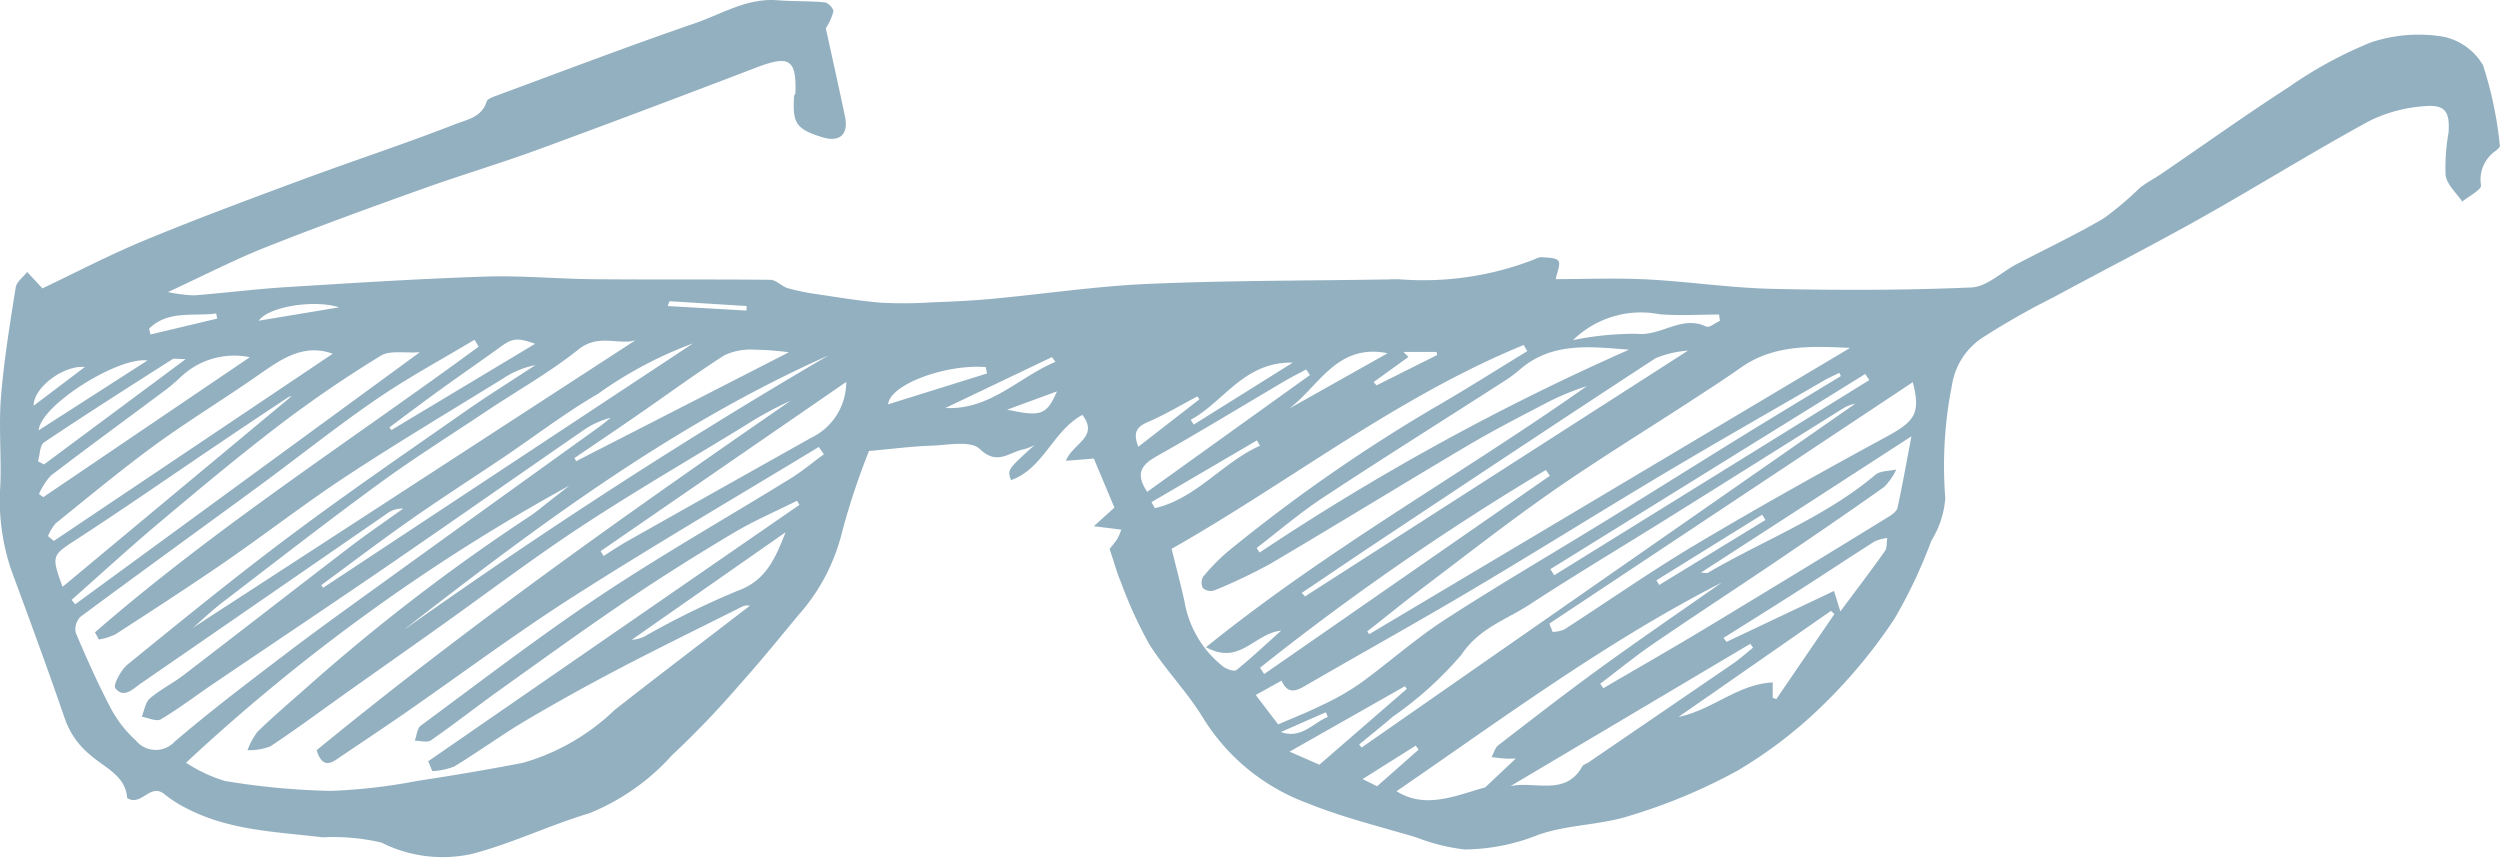 <svg id="Group_206" data-name="Group 206" xmlns="http://www.w3.org/2000/svg" xmlns:xlink="http://www.w3.org/1999/xlink" width="104.104" height="35.708" viewBox="0 0 104.104 35.708">
  <defs>
    <clipPath id="clip-path">
      <rect id="Rectangle_19" data-name="Rectangle 19" width="104.104" height="35.708" fill="none"/>
    </clipPath>
  </defs>
  <g id="Group_23" data-name="Group 23" transform="translate(0 0)" clip-path="url(#clip-path)">
    <path id="Path_65" data-name="Path 65" d="M46.2,22.866c.033-.042.186-.219.317-.411a2.456,2.456,0,0,0,.175-.4l-1.144-.143.858-.774c-.283-.675-.58-1.382-.857-2.043l-1.166.093c.287-.724,1.4-.992.687-1.911-1.235.675-1.614,2.235-2.97,2.718-.155-.435-.155-.435.978-1.461a2.237,2.237,0,0,1-.441.175c-.6.1-1.094.706-1.839-.014-.375-.362-1.337-.158-2.032-.135-.817.027-1.633.136-2.58.22a30.034,30.034,0,0,0-1.114,3.35A8.068,8.068,0,0,1,33.259,25.6c-.811.978-1.611,1.966-2.459,2.91a38.318,38.318,0,0,1-2.825,2.947,9.28,9.28,0,0,1-3.451,2.414c-1.656.494-3.235,1.268-4.9,1.694a5.658,5.658,0,0,1-3.74-.479,8.867,8.867,0,0,0-2.444-.219c-1.907-.228-3.857-.278-5.622-1.182a5.239,5.239,0,0,1-.964-.608c-.6-.5-.966.532-1.561.152-.06-.955-.983-1.277-1.592-1.84a3.339,3.339,0,0,1-.988-1.426C2,27.891,1.244,25.835.484,23.78a8.971,8.971,0,0,1-.471-3.549C.064,19-.058,17.765.04,16.543c.122-1.533.374-3.056.614-4.576.037-.233.314-.428.48-.641l.632.683c1.329-.63,2.772-1.387,4.273-2.008,2.152-.891,4.338-1.7,6.524-2.512,2.133-.79,4.3-1.5,6.415-2.326.454-.178,1.091-.281,1.285-.932.037-.124.289-.2.456-.265,2.74-1.01,5.468-2.053,8.229-3C30.061.581,31.108-.088,32.366.01c.658.052,1.323.028,1.979.088.138.013.367.254.359.378a2.29,2.29,0,0,1-.316.7c.248,1.138.533,2.405.8,3.677.156.755-.232,1.089-.963.857-1.07-.339-1.229-.571-1.159-1.7,0-.047.056-.092.057-.138.045-1.4-.257-1.581-1.6-1.07-3.033,1.159-6.069,2.308-9.118,3.426-1.591.583-3.219,1.066-4.815,1.638-2.179.781-4.356,1.569-6.507,2.423-1.31.519-2.568,1.17-4.089,1.873a6.264,6.264,0,0,0,1.091.137c1.283-.1,2.562-.263,3.846-.343,2.761-.172,5.523-.348,8.287-.439,1.515-.05,3.035.1,4.554.11,2.434.022,4.87,0,7.3.024.247,0,.479.276.738.351a9.9,9.9,0,0,0,1.277.258c.873.13,1.746.277,2.625.346a17.914,17.914,0,0,0,2.058-.014c.821-.031,1.644-.066,2.461-.142,2.2-.2,4.392-.533,6.595-.629,3.321-.143,6.649-.131,9.974-.185a4.627,4.627,0,0,1,.549,0,12.729,12.729,0,0,0,5.553-.838.766.766,0,0,1,.292-.09c.247.027.6.01.7.158s-.056.464-.108.757c1.218,0,2.519-.054,3.813.013,1.735.089,3.462.354,5.2.392,2.763.062,5.532.061,8.293-.058.643-.028,1.257-.643,1.891-.974,1.206-.631,2.44-1.212,3.614-1.9a13.289,13.289,0,0,0,1.5-1.266c.277-.223.6-.386.9-.587,1.769-1.208,3.513-2.455,5.313-3.617a17.358,17.358,0,0,1,3.411-1.858,6.306,6.306,0,0,1,2.967-.25,2.5,2.5,0,0,1,1.71,1.2,15.89,15.89,0,0,1,.7,3.351c.011.061-.11.159-.185.22a1.448,1.448,0,0,0-.6,1.424c.024.192-.505.453-.781.682-.243-.363-.636-.7-.694-1.1a8.3,8.3,0,0,1,.122-1.765c.064-.876-.133-1.187-1-1.109a6.113,6.113,0,0,0-2.333.636c-2.342,1.278-4.61,2.692-6.937,4-2.049,1.15-4.142,2.221-6.209,3.338a31.486,31.486,0,0,0-2.823,1.6,2.9,2.9,0,0,0-1.375,2.045,17.162,17.162,0,0,0-.278,4.7,3.88,3.88,0,0,1-.58,1.775A20.456,20.456,0,0,1,78.88,25.78,21.718,21.718,0,0,1,75.972,29.3a18.584,18.584,0,0,1-3.636,2.8,23.29,23.29,0,0,1-4.466,1.867c-1.24.4-2.621.367-3.839.806a8.406,8.406,0,0,1-3.032.6,7.885,7.885,0,0,1-2.013-.5c-1.521-.456-3.078-.832-4.544-1.428a8.592,8.592,0,0,1-4.325-3.519c-.655-1.091-1.579-2.017-2.259-3.1a17.815,17.815,0,0,1-1.176-2.57c-.171-.4-.286-.829-.477-1.4m-11.9-3.944-.208-.3c-3.4,2.061-6.828,4.066-10.176,6.2-2.429,1.55-4.743,3.278-7.113,4.92-.929.644-1.873,1.267-2.807,1.9-.408.277-.643.148-.817-.392,6.329-5.184,13-9.905,19.74-14.553a14.8,14.8,0,0,0-1.871,1.017c-2.283,1.4-4.6,2.74-6.834,4.209-2.047,1.346-4,2.829-6,4.249-1.249.888-2.5,1.769-3.753,2.656-1.068.758-2.12,1.542-3.212,2.264a2.476,2.476,0,0,1-.947.157,2.942,2.942,0,0,1,.422-.774c.663-.642,1.367-1.243,2.06-1.854a80.916,80.916,0,0,1,9.3-7.134c.3-.2.573-.439.858-.66l.77-.6A79.365,79.365,0,0,0,7.747,31.761a6.271,6.271,0,0,0,1.611.758,30.463,30.463,0,0,0,4.413.415,23.481,23.481,0,0,0,3.6-.415q2.2-.331,4.388-.749A9.157,9.157,0,0,0,25.6,29.559c1.863-1.461,3.75-2.893,5.627-4.337a.506.506,0,0,0-.35.054c-1.69.847-3.389,1.676-5.064,2.552q-2,1.045-3.942,2.19c-1.006.6-1.954,1.291-2.955,1.9a2.846,2.846,0,0,1-.915.192l-.169-.411L33.29,21.023l-.1-.171c-.881.441-1.793.831-2.637,1.334-1.494.89-2.969,1.814-4.41,2.789-1.8,1.218-3.564,2.493-5.333,3.758-.961.687-1.892,1.42-2.862,2.094-.155.107-.448.016-.677.016.08-.213.1-.513.25-.626,2.467-1.819,4.9-3.694,7.446-5.392,2.583-1.722,5.29-3.257,7.934-4.889.49-.3.935-.675,1.4-1.015M19.933,14.436l-.174-.288c-1.361.818-2.765,1.573-4.073,2.47C14.035,17.749,12.469,19,10.854,20.19c-2.5,1.833-5.008,3.645-7.5,5.491a.737.737,0,0,0-.2.667C3.6,27.4,4.068,28.454,4.6,29.467a4.929,4.929,0,0,0,1.057,1.368,1.069,1.069,0,0,0,1.609.055c1.469-1.258,3.012-2.43,4.551-3.6,1.31-1,2.649-1.96,3.985-2.925q4.556-3.29,9.122-6.569c.175-.126.339-.267.509-.4a3.551,3.551,0,0,0-1.206.568C21.609,19.769,19,21.6,16.378,23.4c-2.476,1.7-4.973,3.364-7.457,5.049-.742.5-1.457,1.048-2.225,1.505-.179.107-.524-.065-.792-.109.107-.26.148-.6.338-.763.425-.366.944-.619,1.392-.963,2.311-1.769,4.606-3.559,6.917-5.328.73-.56,1.493-1.078,2.24-1.614a1.108,1.108,0,0,0-.721.241q-5.1,3.519-10.2,7.038c-.321.22-.715.657-1.068.2-.1-.129.236-.762.515-.989,2.243-1.822,4.482-3.65,6.8-5.381,2.366-1.771,4.807-3.443,7.229-5.138.965-.675,1.966-1.3,2.95-1.944a3.691,3.691,0,0,0-1.339.552c-2.179,1.346-4.381,2.658-6.521,4.064-1.73,1.137-3.37,2.41-5.075,3.586-1.5,1.032-3.028,2.019-4.555,3.01a2.663,2.663,0,0,1-.69.214l-.16-.3c5.022-4.367,10.63-7.966,15.983-11.9m43.659.191-.15-.254c-5.267,2.156-9.747,5.7-14.66,8.488.18.728.367,1.44.53,2.158a4.385,4.385,0,0,0,1.637,2.759c.143.1.445.2.534.129.606-.49,1.174-1.025,1.86-1.64-1.121.117-1.717,1.467-3.128.689,5.09-4.114,10.666-7.21,15.855-10.869a10.752,10.752,0,0,0-1.711.712c-1.089.569-2.183,1.131-3.239,1.756-2.747,1.626-5.466,3.3-8.217,4.922a22.235,22.235,0,0,1-2.349,1.117.5.5,0,0,1-.463-.093.489.489,0,0,1,0-.473,8.1,8.1,0,0,1,1.051-1.071,68.1,68.1,0,0,1,8.735-6.069c1.255-.727,2.478-1.505,3.717-2.261m13.442-.135c-1.548-.063-3.138-.169-4.543.817-.709.5-1.437.968-2.163,1.44-1.908,1.244-3.853,2.434-5.719,3.736s-3.647,2.7-5.458,4.067c-.753.568-1.484,1.165-2.226,1.748l.084.113,20.024-11.92m2.554,3.683-8.771,5.678c.162,0,.249.027.3,0,2.323-1.357,4.878-2.315,6.969-4.076.207-.174.577-.152.872-.221a2.649,2.649,0,0,1-.506.728c-1.531,1.084-3.082,2.142-4.637,3.193-1.652,1.118-3.324,2.205-4.969,3.333-.762.522-1.48,1.11-2.217,1.667l.127.187c1.405-.822,2.82-1.629,4.214-2.469q3.859-2.328,7.7-4.691c.139-.085.311-.222.341-.363.2-.925.366-1.857.576-2.963m-2.937-2.513-.065-.135c-.211.105-.429.2-.633.318-2.243,1.3-4.495,2.582-6.721,3.909-2.68,1.6-5.325,3.257-8.009,4.847-2.3,1.363-4.637,2.659-6.949,4-.437.253-.721.2-.91-.258l-1.079.6.934,1.224c.6-.26,1.2-.494,1.778-.779a11.027,11.027,0,0,0,1.61-.909c1.2-.867,2.305-1.861,3.541-2.663,2.195-1.426,4.46-2.742,6.689-4.114,1.856-1.142,3.7-2.3,5.553-3.446,1.416-.873,2.841-1.731,4.262-2.595M8.031,26.144l18.438-11.98c-.684.226-1.536-.286-2.372.381-1.2.96-2.558,1.722-3.842,2.578-1.494,1-3.015,1.953-4.463,3.011-2.2,1.607-4.348,3.281-6.51,4.937-.429.328-.823.7-1.25,1.072M17.49,14.667c-.635.045-1.247-.09-1.633.146a49.827,49.827,0,0,0-4.184,2.856c-1.726,1.318-3.4,2.715-5.06,4.112-1.235,1.038-2.424,2.132-3.633,3.2l.152.181,14.358-10.5m47.027,11.3.138.355a1.446,1.446,0,0,0,.483-.105c1.82-1.172,3.6-2.418,5.455-3.525,2.608-1.552,5.259-3.035,7.928-4.482,1.214-.658,1.469-.978,1.13-2.291L64.517,25.968m3.328-11.406c-1.609-.122-3.222-.342-4.571.84a5.751,5.751,0,0,1-.683.5c-2.512,1.614-5.041,3.2-7.535,4.845-.951.628-1.821,1.378-2.728,2.072l.124.19a101.982,101.982,0,0,1,15.392-8.451m9.409,2.252a1.659,1.659,0,0,0-.434.154C74.354,18.5,71.9,20.051,69.433,21.59c-1.912,1.195-3.849,2.351-5.736,3.583-.974.636-2.092.975-2.837,2.085a14.962,14.962,0,0,1-2.869,2.591c-.456.394-.928.769-1.393,1.153l.1.127L77.253,16.813M63.114,31.59c-.162,0-.291.008-.418,0-.2-.015-.392-.041-.587-.063.095-.171.148-.394.29-.5,1.4-1.078,2.793-2.161,4.223-3.2,1.675-1.214,3.384-2.383,5.079-3.571-4.813,2.456-9.145,5.673-13.546,8.691,1.22.776,2.535.154,3.692-.16l1.267-1.195M13.851,14.727c-1.3-.461-2.269.324-3.284,1.024-1.374.949-2.8,1.822-4.149,2.807-1.4,1.027-2.744,2.143-4.1,3.237A1.89,1.89,0,0,0,2,22.325l.242.2,11.613-7.794m3.033,11.447C22.595,22.138,28.455,18.329,34.5,14.8c-6.458,2.871-12.071,7.064-17.614,11.37m8.123-3.219.126.2c.329-.207.651-.426.989-.617q3.82-2.154,7.646-4.3a2.572,2.572,0,0,0,1.469-2.33L25.006,22.954M2.613,24.43l9.5-7.907c.1-.008-.022-.035-.1.014q-1.473.971-2.934,1.96c-1.929,1.3-3.84,2.63-5.791,3.9-1.138.74-1.166.7-.684,2.036m7.8-9.558a3.232,3.232,0,0,0-2.9.845,7.288,7.288,0,0,1-.757.628c-1.545,1.153-3.1,2.289-4.633,3.46a2.736,2.736,0,0,0-.49.767l.18.126,8.6-5.827m52.5,17.861c1.021-.22,2.285.433,2.985-.821.044-.079.173-.108.258-.167q3-2.048,6-4.1c.3-.205.569-.45.853-.677l-.116-.16-9.985,5.926m-10.435-4.94.177.273L64.54,19.812l-.167-.241a108.007,108.007,0,0,0-11.887,8.222M23.923,19.078l.071.125,8.857-4.535a12.962,12.962,0,0,0-1.484-.109,2.541,2.541,0,0,0-1.207.238c-1.225.785-2.4,1.651-3.6,2.479-.876.607-1.761,1.2-2.642,1.8m4.92-4.769a16.8,16.8,0,0,0-3.947,2.1c-1.352.783-2.6,1.745-3.9,2.621s-2.614,1.718-3.894,2.616c-1.259.881-2.482,1.813-3.721,2.723.028.035.055.071.082.107L28.843,14.31M54.206,24.687l.136.149L70.291,14.6a4.391,4.391,0,0,0-1.344.313c-3.832,2.5-7.641,5.036-11.453,7.567-1.1.73-2.192,1.473-3.288,2.211m17.561,1.872.129.165,4.476-2.12.264.852c.677-.91,1.279-1.7,1.852-2.508.1-.137.068-.362.1-.547a1.812,1.812,0,0,0-.521.138c-1.064.675-2.113,1.374-3.175,2.053-1.036.663-2.08,1.312-3.121,1.967M69.9,29.852c1.409-.286,2.444-1.357,3.919-1.435v.639l.149.056,2.419-3.541-.142-.133L69.9,29.852M47.772,20.48l6.776-4.863-.156-.233c-.286.152-.577.3-.856.46-1.78,1.049-3.544,2.126-5.343,3.139-.62.35-.953.692-.421,1.5M32.72,22.159l-6.415,4.484a1.369,1.369,0,0,0,.552-.152A34.906,34.906,0,0,1,30.7,24.608c1.228-.432,1.6-1.413,2.016-2.449m45.12-6.335-.165-.251L64.56,23.7c.053.085.106.17.16.254l13.12-8.127m-70.1-.873c-.363,0-.49-.04-.562.006C5.389,16.1,3.6,17.237,1.837,18.42c-.18.121-.174.519-.254.789l.25.13L7.739,14.95m57.772-.789a12.784,12.784,0,0,1,2.643-.261c1.01.115,1.873-.794,2.9-.3.122.059.375-.154.568-.242-.013-.086-.025-.173-.038-.26-.829,0-1.663.057-2.486-.014a4.044,4.044,0,0,0-3.59,1.075M54.94,31.844l3.641-3.157-.079-.111L53.7,31.3l1.24.541M22.278,14.314c-.753-.264-.94-.231-1.455.143-.809.587-1.635,1.153-2.445,1.739-.726.524-1.442,1.063-2.162,1.6l.082.112,5.981-3.589M1.611,17.919l4.529-2.908c-1.229-.163-4.459,1.875-4.529,2.908M41.1,15.552l-.051-.265c-1.64-.135-3.985.711-4.067,1.55L41.1,15.552m16.683-.843c-2.115-.422-2.859,1.38-4.1,2.306l4.1-2.306m-8.2,2.777.127.193L53.834,15.1c-2.038-.04-2.867,1.633-4.249,2.381M43.948,15.07l-.143-.2L39.368,16.99c1.871.09,3.052-1.285,4.58-1.92m4,5.839.144.252c1.722-.4,2.82-1.905,4.375-2.6l-.126-.222-4.393,2.573m2-4.282c-.029-.041-.058-.082-.087-.123-.685.36-1.351.764-2.06,1.066-.47.2-.63.441-.4,1.031l2.543-1.974m9.9-1.841-.02-.133H58.441l.21.207L57.2,15.91l.122.137,2.519-1.261M10.775,13.354l3.348-.556c-1.035-.331-2.925-.039-3.348.556m62.741,8.3-.137-.222-4.406,2.735.12.192,4.423-2.706M6.209,13.683c.02.082.039.163.058.245l2.781-.662L9,13.054c-.949.128-1.992-.147-2.789.629m-2.678,1.6c-.891-.087-2.148.871-2.13,1.61l2.13-1.61M59.074,31.218l-.122-.169-2.209,1.393.6.3,1.73-1.526M41.939,17.059c1.416.3,1.637.231,2.076-.762l-2.076.762m-14.06-4.515-.073.2,3.276.188.01-.189-3.213-.2M53.337,30.483c.843.3,1.317-.359,1.955-.632-.027-.064-.053-.128-.08-.192l-1.875.824" transform="translate(0 0)" fill="#93b0c1"/>
  </g>
</svg>
